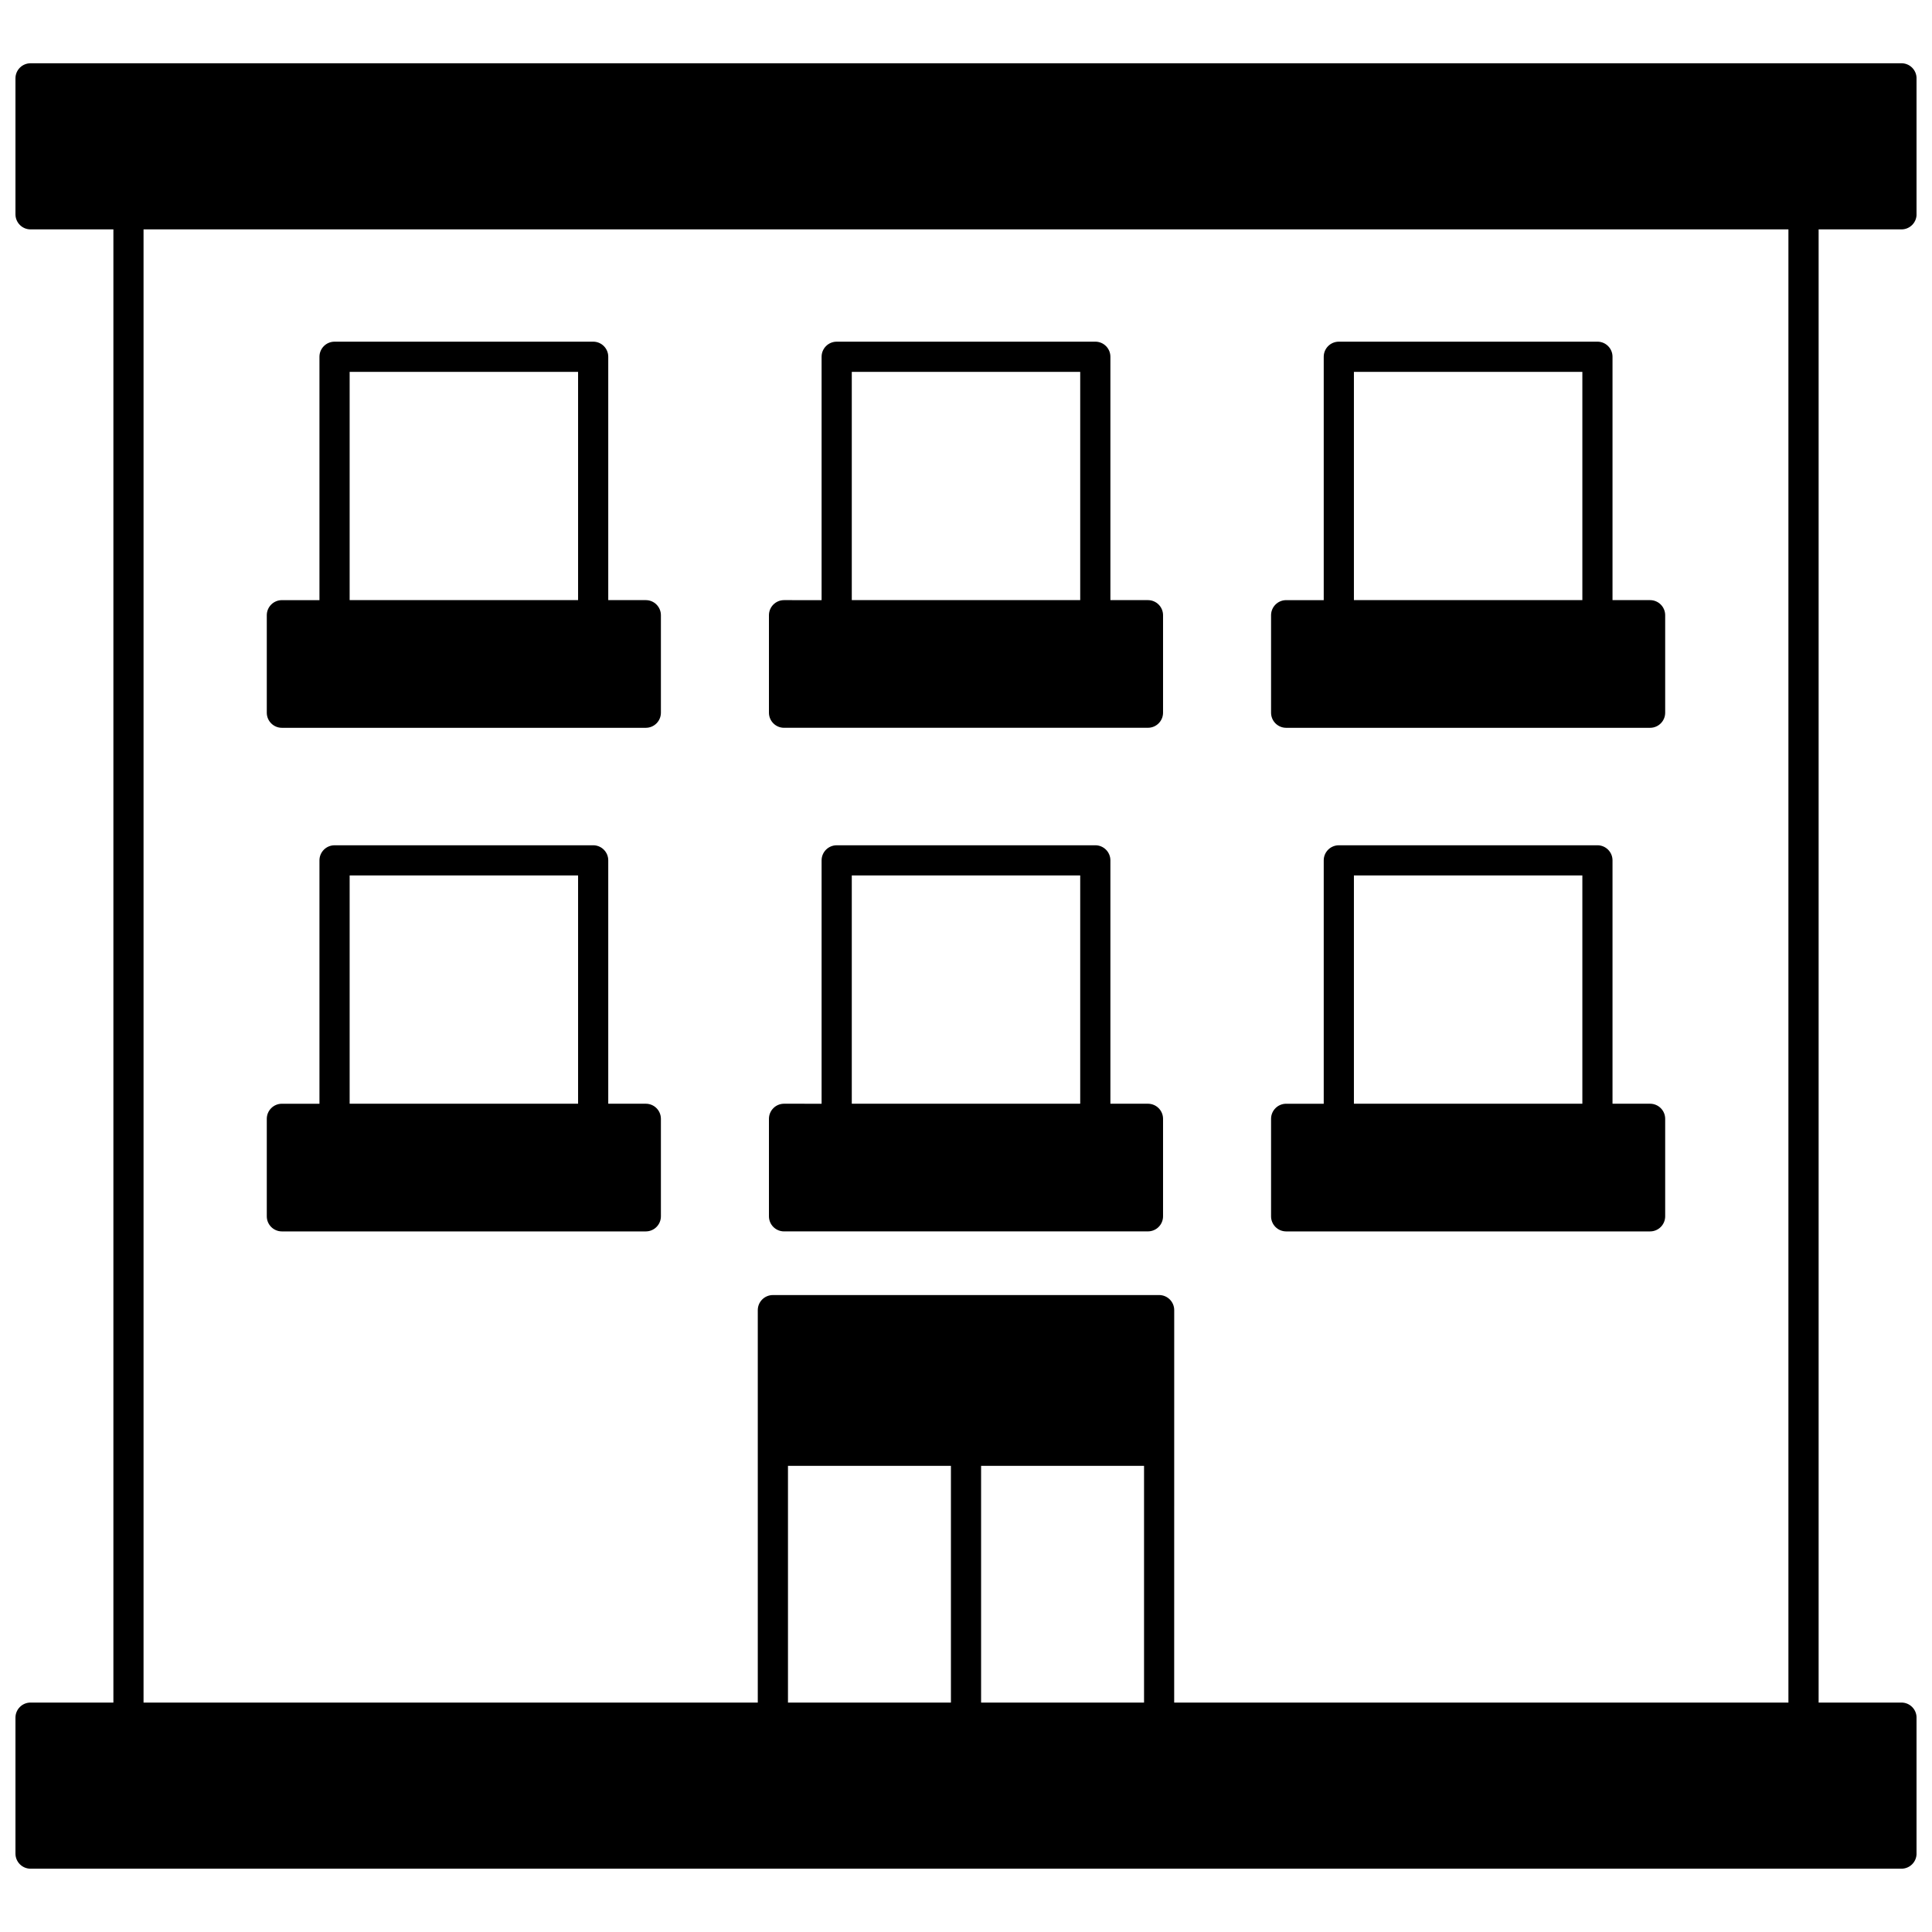 <?xml version="1.0" encoding="UTF-8"?>
<!-- Uploaded to: ICON Repo, www.svgrepo.com, Generator: ICON Repo Mixer Tools -->
<svg width="800px" height="800px" version="1.1" viewBox="144 144 512 512" xmlns="http://www.w3.org/2000/svg">
 <defs>
  <clipPath id="a">
   <path d="m148.09 160h503.81v480h-503.81z"/>
  </clipPath>
 </defs>
 <g clip-path="url(#a)">
  <path d="m647.91 204.79c2.211 0 4-1.793 4-4l-0.004-36.027c0-2.207-1.789-4-4-4l-495.81 0.004c-2.211 0-4 1.789-4 3.996v36.027c0 2.207 1.789 4 4 4h21.953v390.41l-21.953-0.004c-2.211 0-4 1.793-4 4v36.027c0 2.207 1.789 4 4 4h495.81c2.211 0 4-1.793 4-4v-36.027c0-2.207-1.789-4-4-4h-21.953v-390.41zm-295.09 390.41v-62.734h43.184v62.734zm94.363 0h-43.184v-62.734h43.184zm7.996-104c0-2.207-1.789-4-4-4l-102.36 0.004c-2.211 0-4 1.793-4 4v104l-162.78-0.004v-390.41h435.91v390.41l-162.78-0.004z"/>
 </g>
 <path d="m448.22 303.04h-9.953v-64.496c0-2.207-1.789-4-4-4l-68.535 0.004c-2.211 0-4 1.793-4 4v64.496l-9.953-0.004c-2.211 0-4 1.793-4 4v25.832c0 2.207 1.789 4 4 4l96.441-0.004c2.211 0 4-1.793 4-4v-25.832c0-2.203-1.793-3.996-4-3.996zm-78.488-60.496h60.535v60.496h-60.535z"/>
 <path d="m315.15 303.04h-9.957v-64.496c0-2.207-1.789-4-4-4l-68.535 0.004c-2.211 0-4 1.793-4 4v64.496h-9.957c-2.211 0-4 1.793-4 4v25.832c0 2.207 1.789 4 4 4h96.445c2.211 0 4-1.793 4-4v-25.832c0-2.211-1.785-4.004-3.996-4.004zm-78.492-60.496h60.539v60.496h-60.539z"/>
 <path d="m581.29 303.04h-9.957v-64.496c0-2.207-1.789-4-4-4l-68.531 0.004c-2.211 0-4 1.793-4 4v64.496h-9.957c-2.211 0-4 1.793-4 4v25.832c0 2.207 1.789 4 4 4h96.445c2.211 0 4-1.793 4-4v-25.832c0-2.211-1.789-4.004-4-4.004zm-78.488-60.496h60.539v60.496h-60.539z"/>
 <path d="m448.22 436.5h-9.953v-64.496c0-2.207-1.789-4-4-4l-68.535 0.004c-2.211 0-4 1.793-4 4v64.496l-9.953-0.004c-2.211 0-4 1.793-4 4v25.832c0 2.207 1.789 4 4 4l96.441-0.004c2.211 0 4-1.793 4-4v-25.832c0-2.203-1.793-3.996-4-3.996zm-78.488-60.496h60.535v60.496h-60.535z"/>
 <path d="m315.15 436.5h-9.957v-64.496c0-2.207-1.789-4-4-4l-68.535 0.004c-2.211 0-4 1.793-4 4v64.496h-9.957c-2.211 0-4 1.793-4 4v25.832c0 2.207 1.789 4 4 4h96.445c2.211 0 4-1.793 4-4v-25.832c0-2.211-1.785-4.004-3.996-4.004zm-78.492-60.496h60.539v60.496h-60.539z"/>
 <path d="m581.29 436.5h-9.957v-64.496c0-2.207-1.789-4-4-4l-68.531 0.004c-2.211 0-4 1.793-4 4v64.496h-9.957c-2.211 0-4 1.793-4 4v25.832c0 2.207 1.789 4 4 4h96.445c2.211 0 4-1.793 4-4v-25.832c0-2.211-1.789-4.004-4-4.004zm-78.488-60.496h60.539v60.496h-60.539z"/>
</svg>